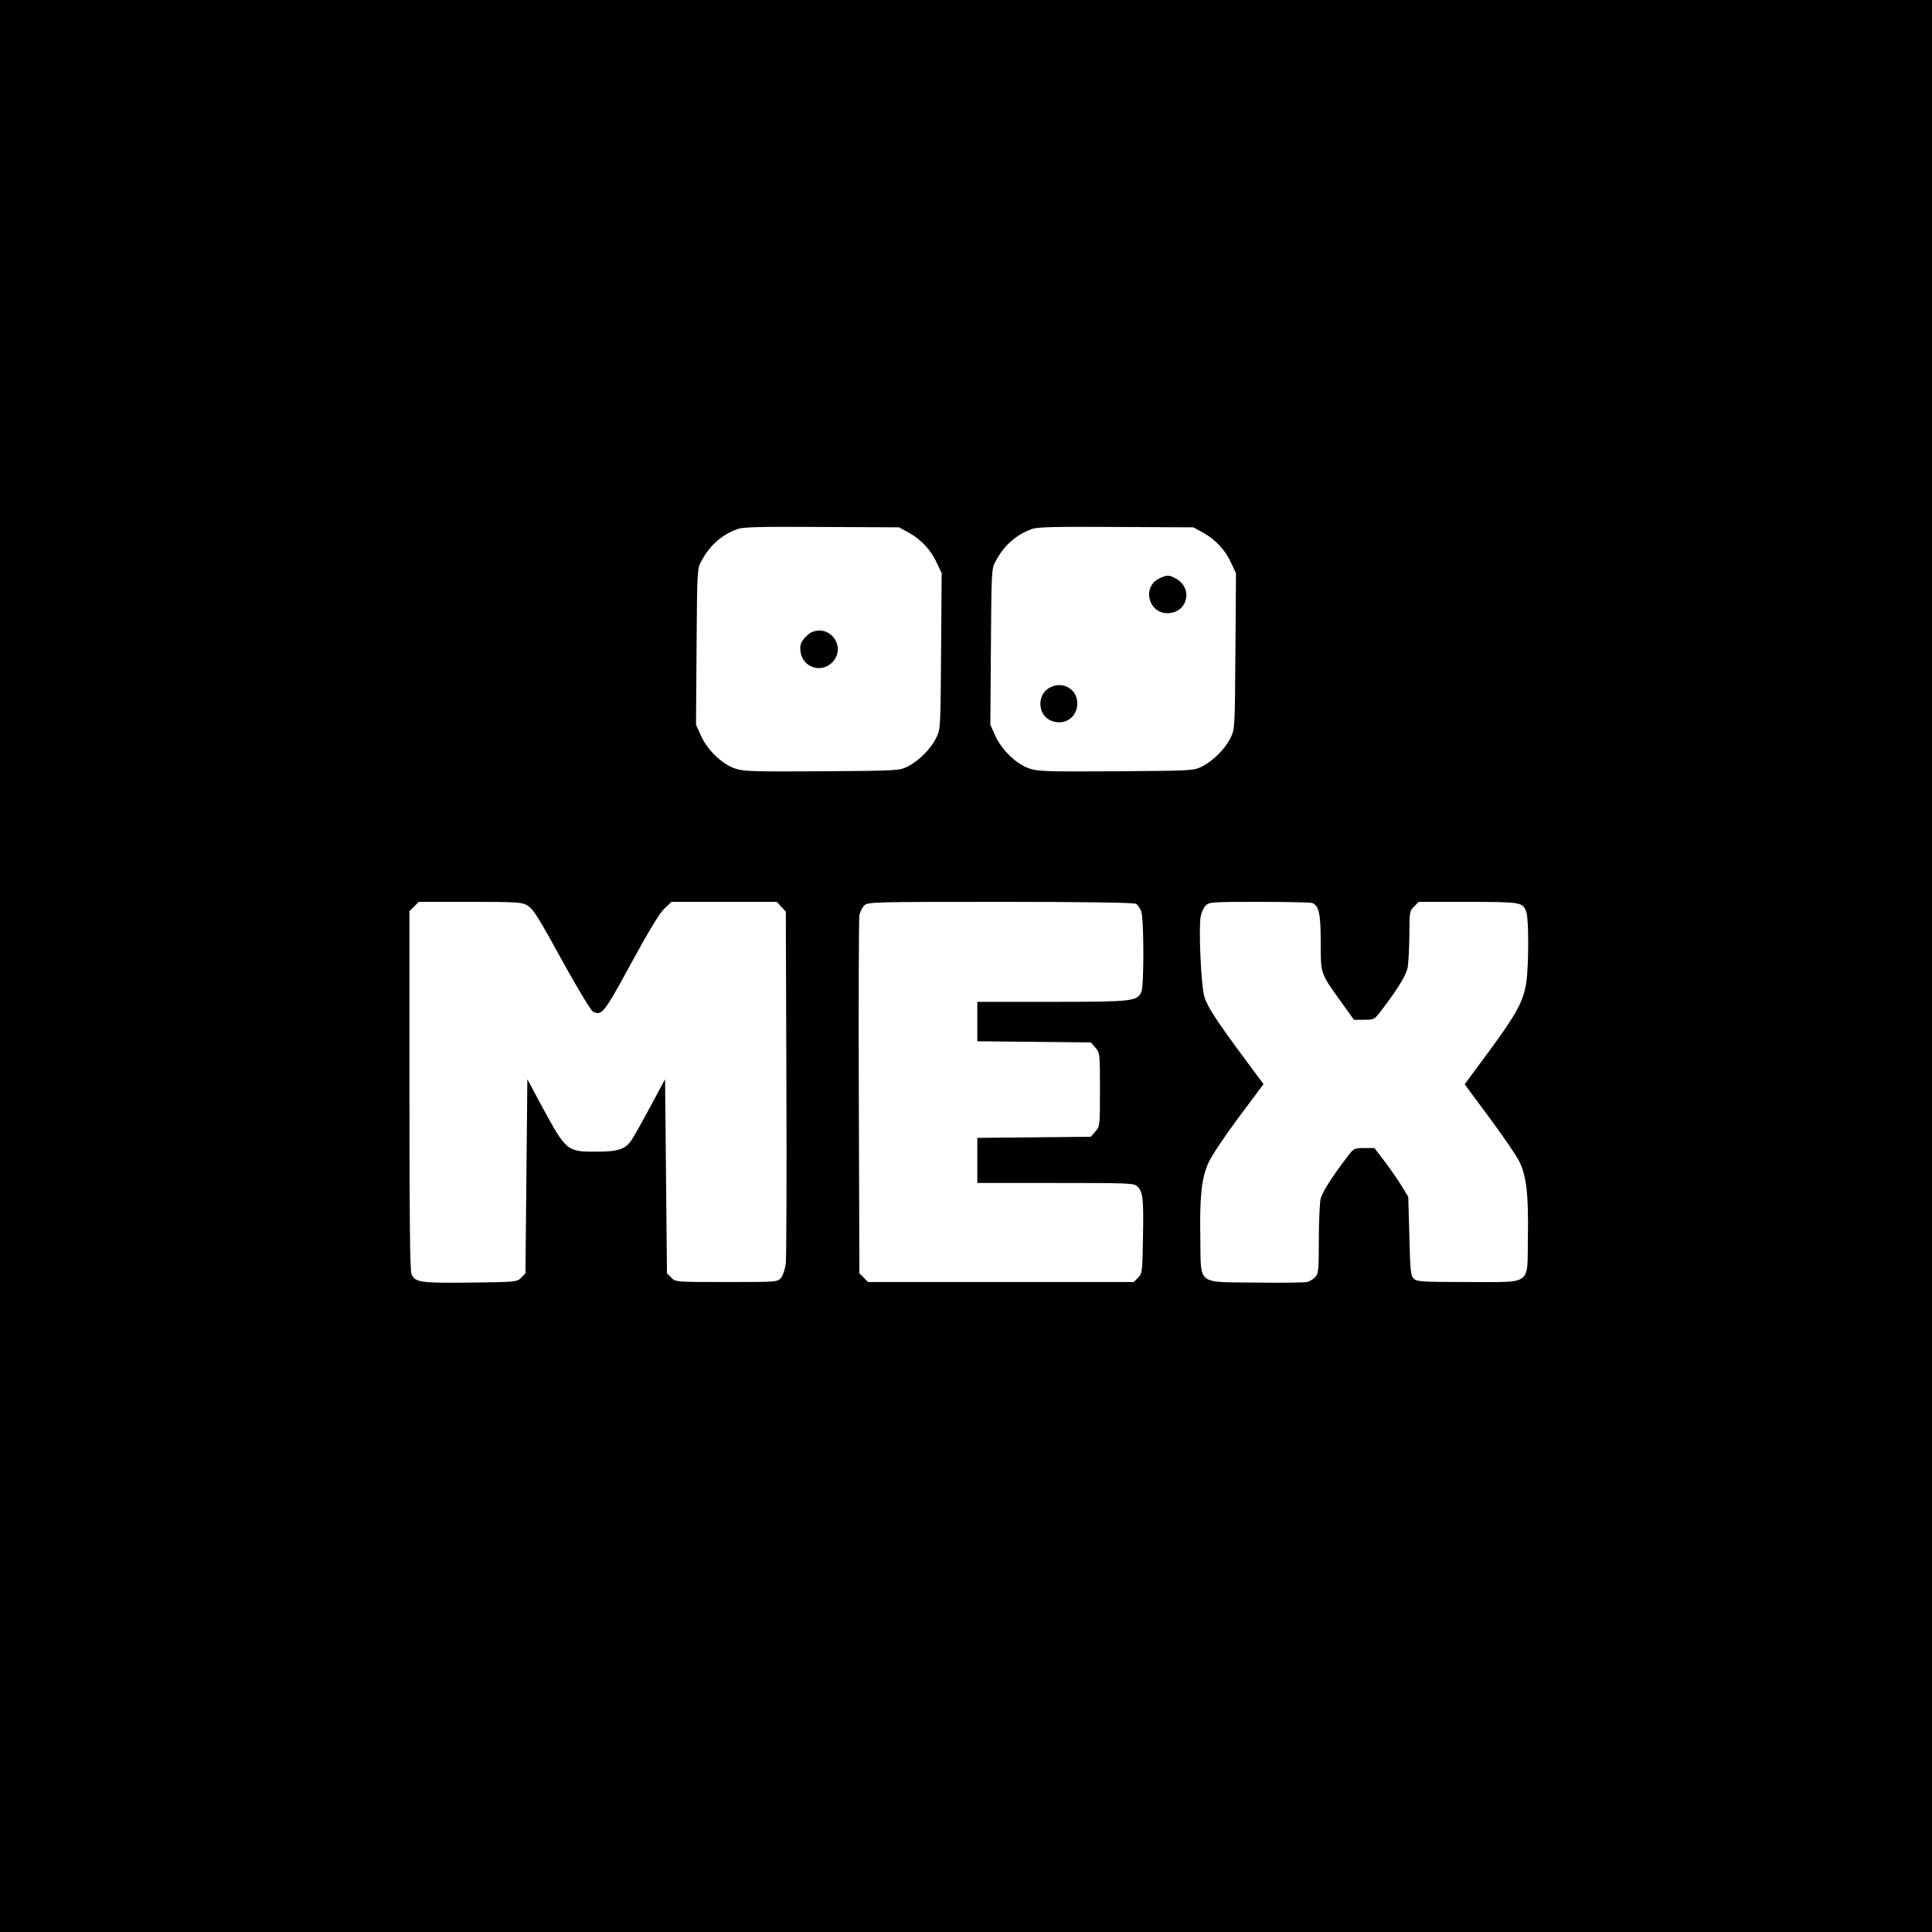 <?xml version="1.0" standalone="no"?>
<!DOCTYPE svg PUBLIC "-//W3C//DTD SVG 20010904//EN"
 "http://www.w3.org/TR/2001/REC-SVG-20010904/DTD/svg10.dtd">
<svg version="1.0" xmlns="http://www.w3.org/2000/svg"
 width="1024pt" height="1024pt" viewBox="0 0 1024 1024"
 preserveAspectRatio="xMidYMid meet">
<g transform="translate(0,1024) scale(0.1,-0.1)"
fill="#000000" stroke="none">
<path d="M0 5120 l0 -5120 5120 0 5120 0 0 5120 0 5120 -5120 0 -5120 0 0
-5120z m4818 2296 c66 -37 117 -92 148 -161 l25 -53 -3 -414 c-3 -407 -3 -414
-26 -459 -28 -58 -93 -123 -152 -152 -44 -22 -54 -22 -454 -25 -355 -2 -415
-1 -458 14 -69 22 -148 98 -182 173 l-27 60 3 413 c3 407 3 414 26 455 44 83
108 139 191 169 28 11 128 13 446 11 l410 -2 53 -29z m1560 0 c66 -37 117 -92
148 -161 l25 -53 -3 -414 c-3 -407 -3 -414 -26 -459 -28 -58 -93 -123 -152
-152 -44 -22 -54 -22 -454 -25 -355 -2 -415 -1 -458 14 -69 22 -148 98 -182
173 l-27 60 3 413 c3 407 3 414 26 455 44 83 108 139 191 169 28 11 128 13
446 11 l410 -2 53 -29z m-3586 -1973 c36 -22 53 -49 208 -331 68 -122 132
-227 142 -233 47 -25 59 -10 202 253 92 169 150 265 176 291 l39 37 279 0 279
0 24 -26 24 -26 3 -906 c2 -499 0 -931 -3 -959 -4 -29 -15 -63 -25 -75 -18
-23 -19 -23 -289 -23 -268 0 -271 0 -293 23 l-23 23 -5 514 -5 515 -79 -147
c-44 -82 -88 -160 -99 -176 -32 -48 -71 -61 -182 -61 -161 -1 -163 1 -296 246
l-74 138 -5 -515 -5 -514 -23 -23 c-22 -23 -28 -23 -269 -26 -264 -3 -292 1
-312 44 -8 18 -11 290 -11 975 l0 950 25 24 24 25 272 0 c240 0 274 -2 301
-17z m3228 7 c10 -5 23 -24 29 -41 14 -40 15 -388 1 -424 -20 -52 -43 -55
-475 -55 l-395 0 0 -104 0 -105 301 -3 301 -3 24 -28 c24 -28 24 -31 24 -222
0 -191 0 -194 -24 -222 l-24 -28 -301 -3 -301 -3 0 -120 0 -119 415 0 c398 0
416 -1 434 -19 29 -29 33 -65 29 -273 -3 -180 -4 -188 -26 -210 l-23 -23 -704
0 -704 0 -23 23 -23 23 -3 932 c-2 512 0 947 3 965 3 18 15 42 26 53 18 18 39
19 720 19 438 0 707 -4 719 -10z m935 4 c36 -14 45 -58 45 -209 0 -168 -2
-162 108 -315 l68 -95 54 0 c53 0 55 1 92 50 88 116 131 186 139 227 4 24 8
101 9 171 0 122 1 129 25 152 l24 25 263 0 c283 -1 288 -1 308 -54 13 -35 13
-279 0 -371 -15 -101 -51 -168 -197 -366 l-130 -176 129 -174 c71 -96 143
-200 159 -232 40 -78 51 -179 47 -412 -4 -252 27 -230 -318 -230 -245 0 -271
2 -287 18 -16 15 -19 44 -23 226 l-6 208 -33 54 c-18 30 -58 88 -89 129 l-57
75 -55 0 c-53 0 -55 -1 -92 -50 -83 -110 -130 -184 -139 -221 -4 -22 -9 -119
-9 -216 0 -164 -2 -180 -20 -198 -11 -11 -30 -22 -42 -25 -13 -3 -135 -5 -270
-3 -319 4 -292 -18 -296 233 -4 222 6 321 43 402 14 33 86 141 159 239 l133
178 -93 125 c-149 201 -204 283 -220 336 -18 55 -32 366 -20 429 4 21 16 46
27 57 18 18 35 19 283 19 145 0 272 -3 281 -6z"/>
<path d="M4304 6890 c-12 -4 -31 -21 -44 -37 -17 -22 -21 -36 -17 -68 11 -82
109 -115 168 -56 76 77 -7 202 -107 161z"/>
<path d="M6144 7174 c-92 -45 -58 -184 44 -184 103 0 138 126 50 180 -39 24
-53 24 -94 4z"/>
<path d="M5558 6592 c-62 -38 -57 -138 7 -169 71 -34 145 11 145 89 0 79 -84
123 -152 80z"/>
</g>
</svg>
